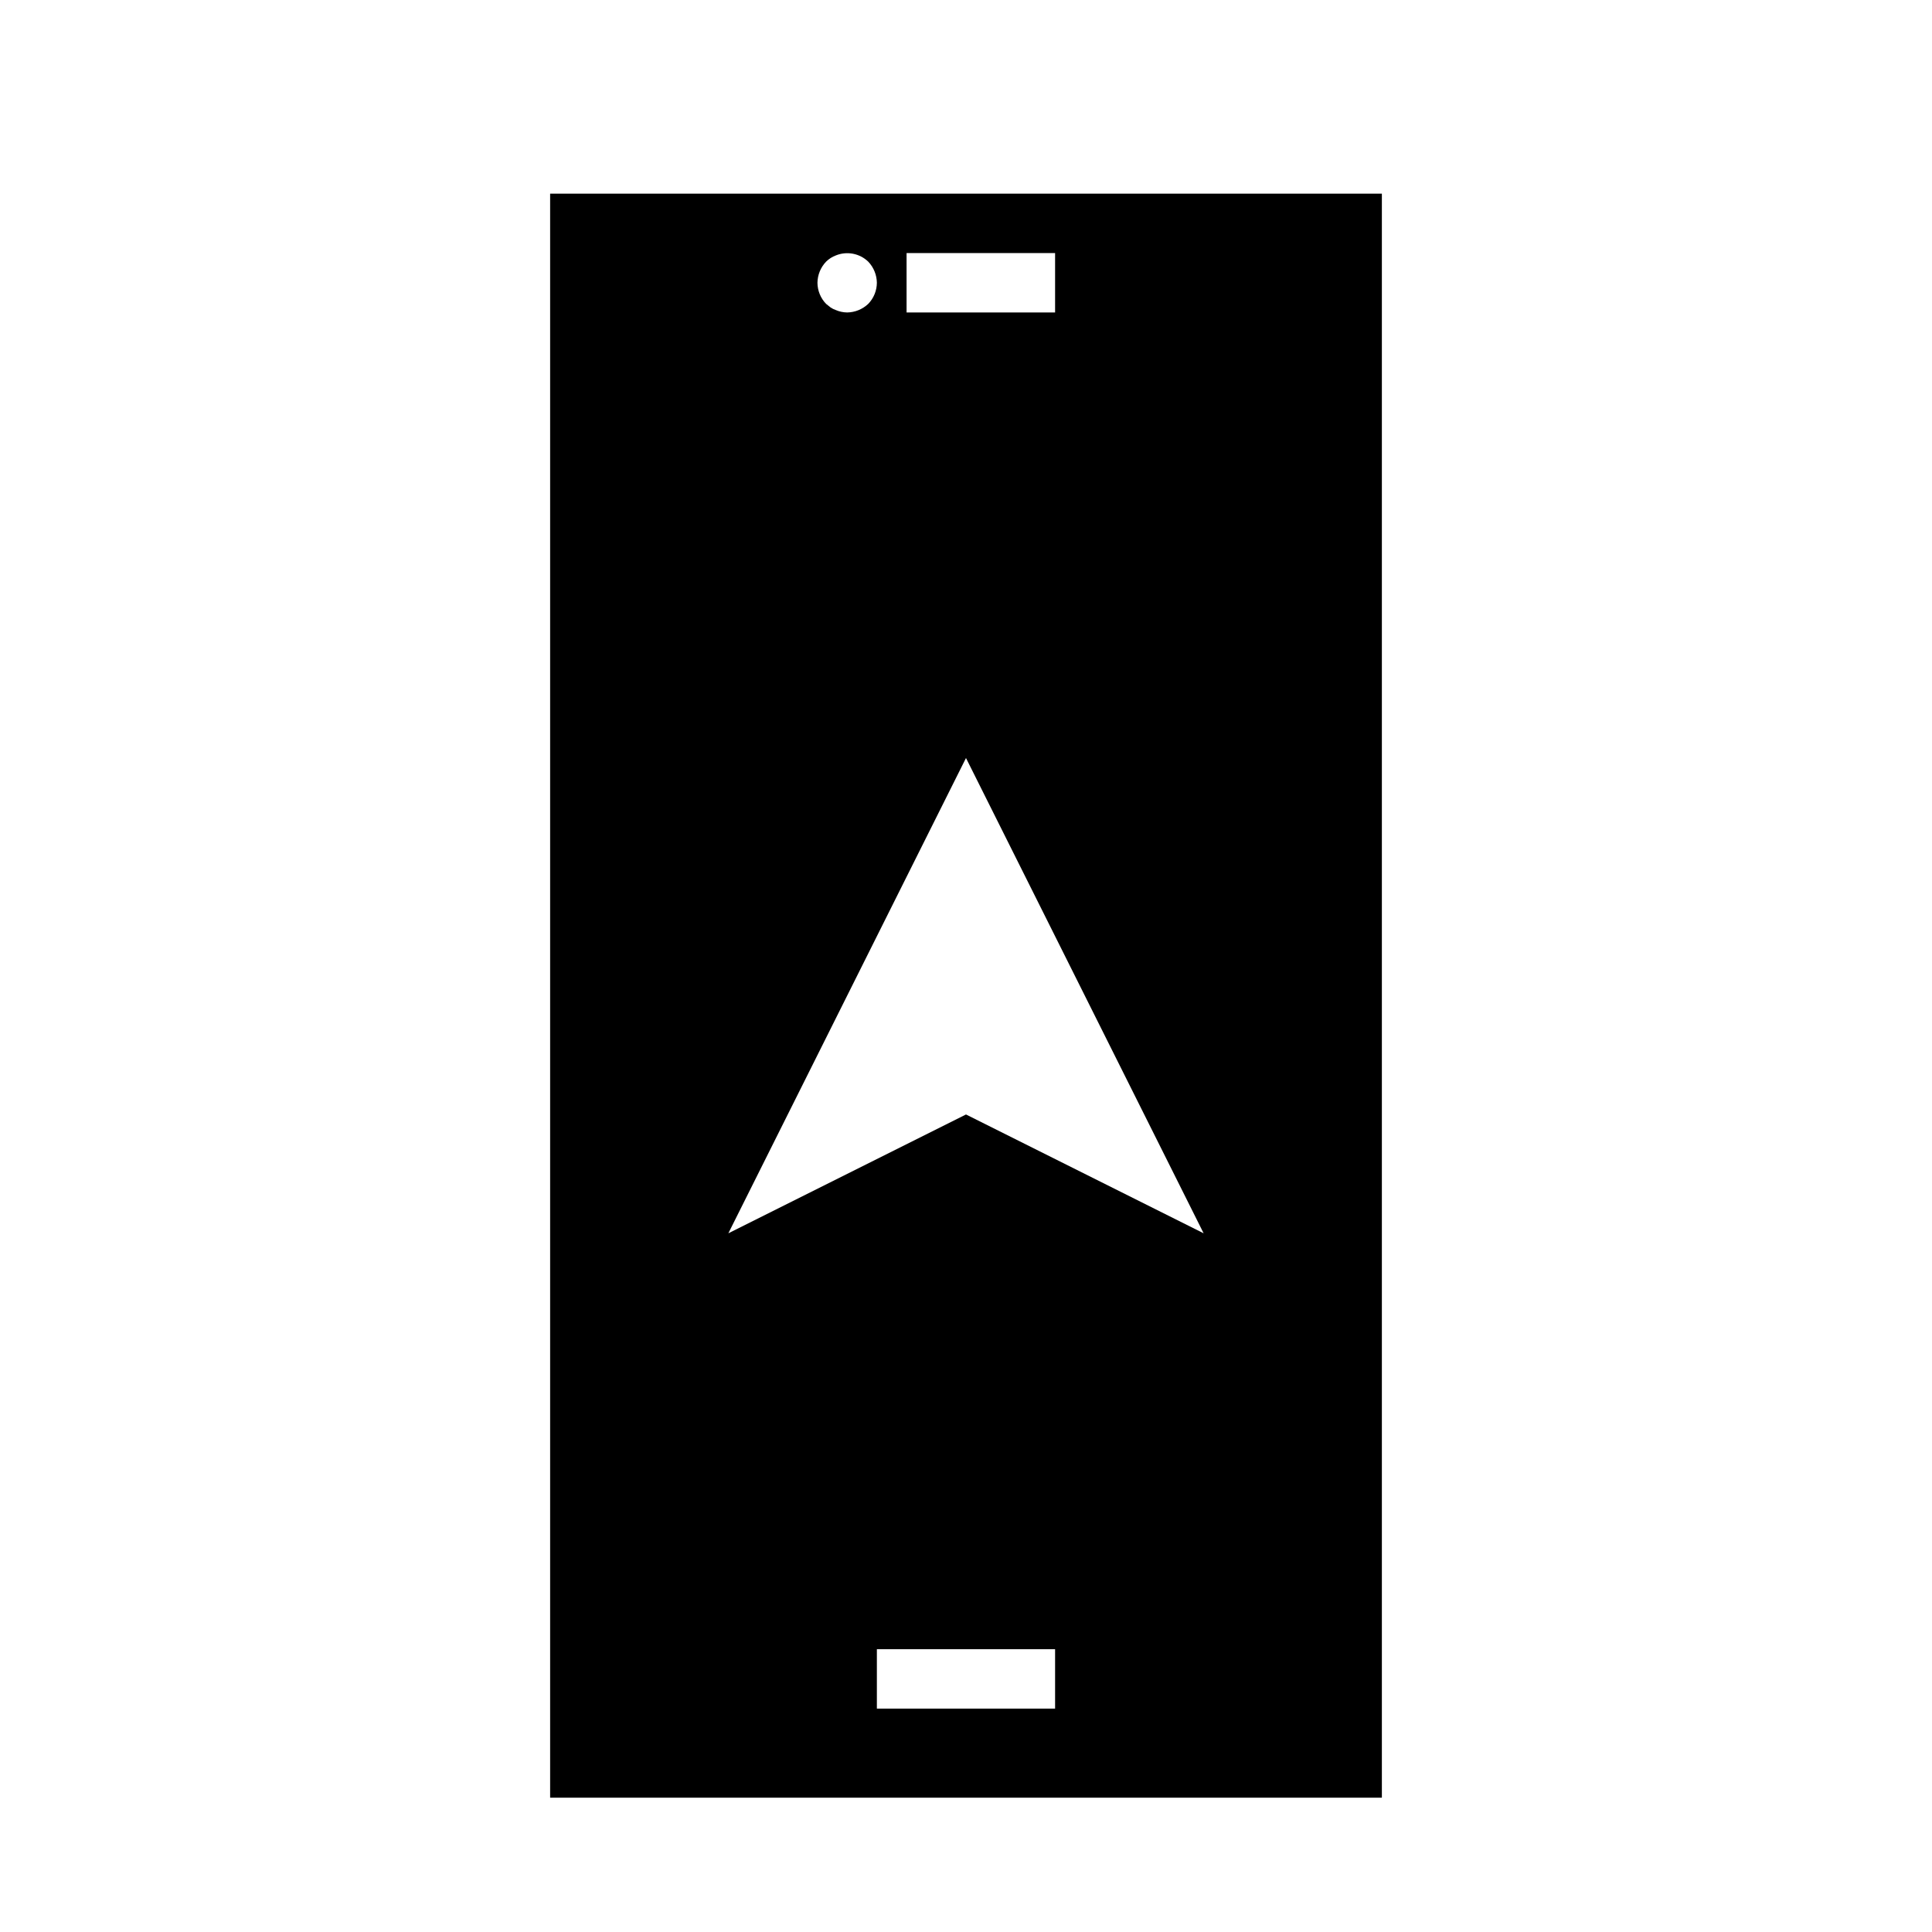 <?xml version="1.0" encoding="UTF-8"?>
<!-- Uploaded to: ICON Repo, www.svgrepo.com, Generator: ICON Repo Mixer Tools -->
<svg fill="#000000" width="800px" height="800px" version="1.1" viewBox="144 144 512 512" xmlns="http://www.w3.org/2000/svg">
 <path d="m289.79 620.41h220.42v-425.09h-220.42zm133.82-23.617-47.23 0.004v-15.746h47.23zm-39.359-385.73h39.359v15.742h-39.359zm-21.332 2.281c0.738-0.727 1.625-1.293 2.598-1.656 2.938-1.191 6.301-0.543 8.578 1.656 1.438 1.512 2.254 3.508 2.285 5.59-0.016 2.086-0.832 4.09-2.285 5.59-1.508 1.434-3.504 2.25-5.586 2.281-1.031-0.012-2.047-0.227-2.992-0.629-0.504-0.172-0.98-0.41-1.422-0.711-0.391-0.312-0.785-0.625-1.176-0.941-1.453-1.5-2.269-3.5-2.285-5.59 0.027-2.086 0.844-4.082 2.285-5.59zm37.078 131.54 62.977 125.95-62.977-31.488-62.977 31.488z"/>
</svg>